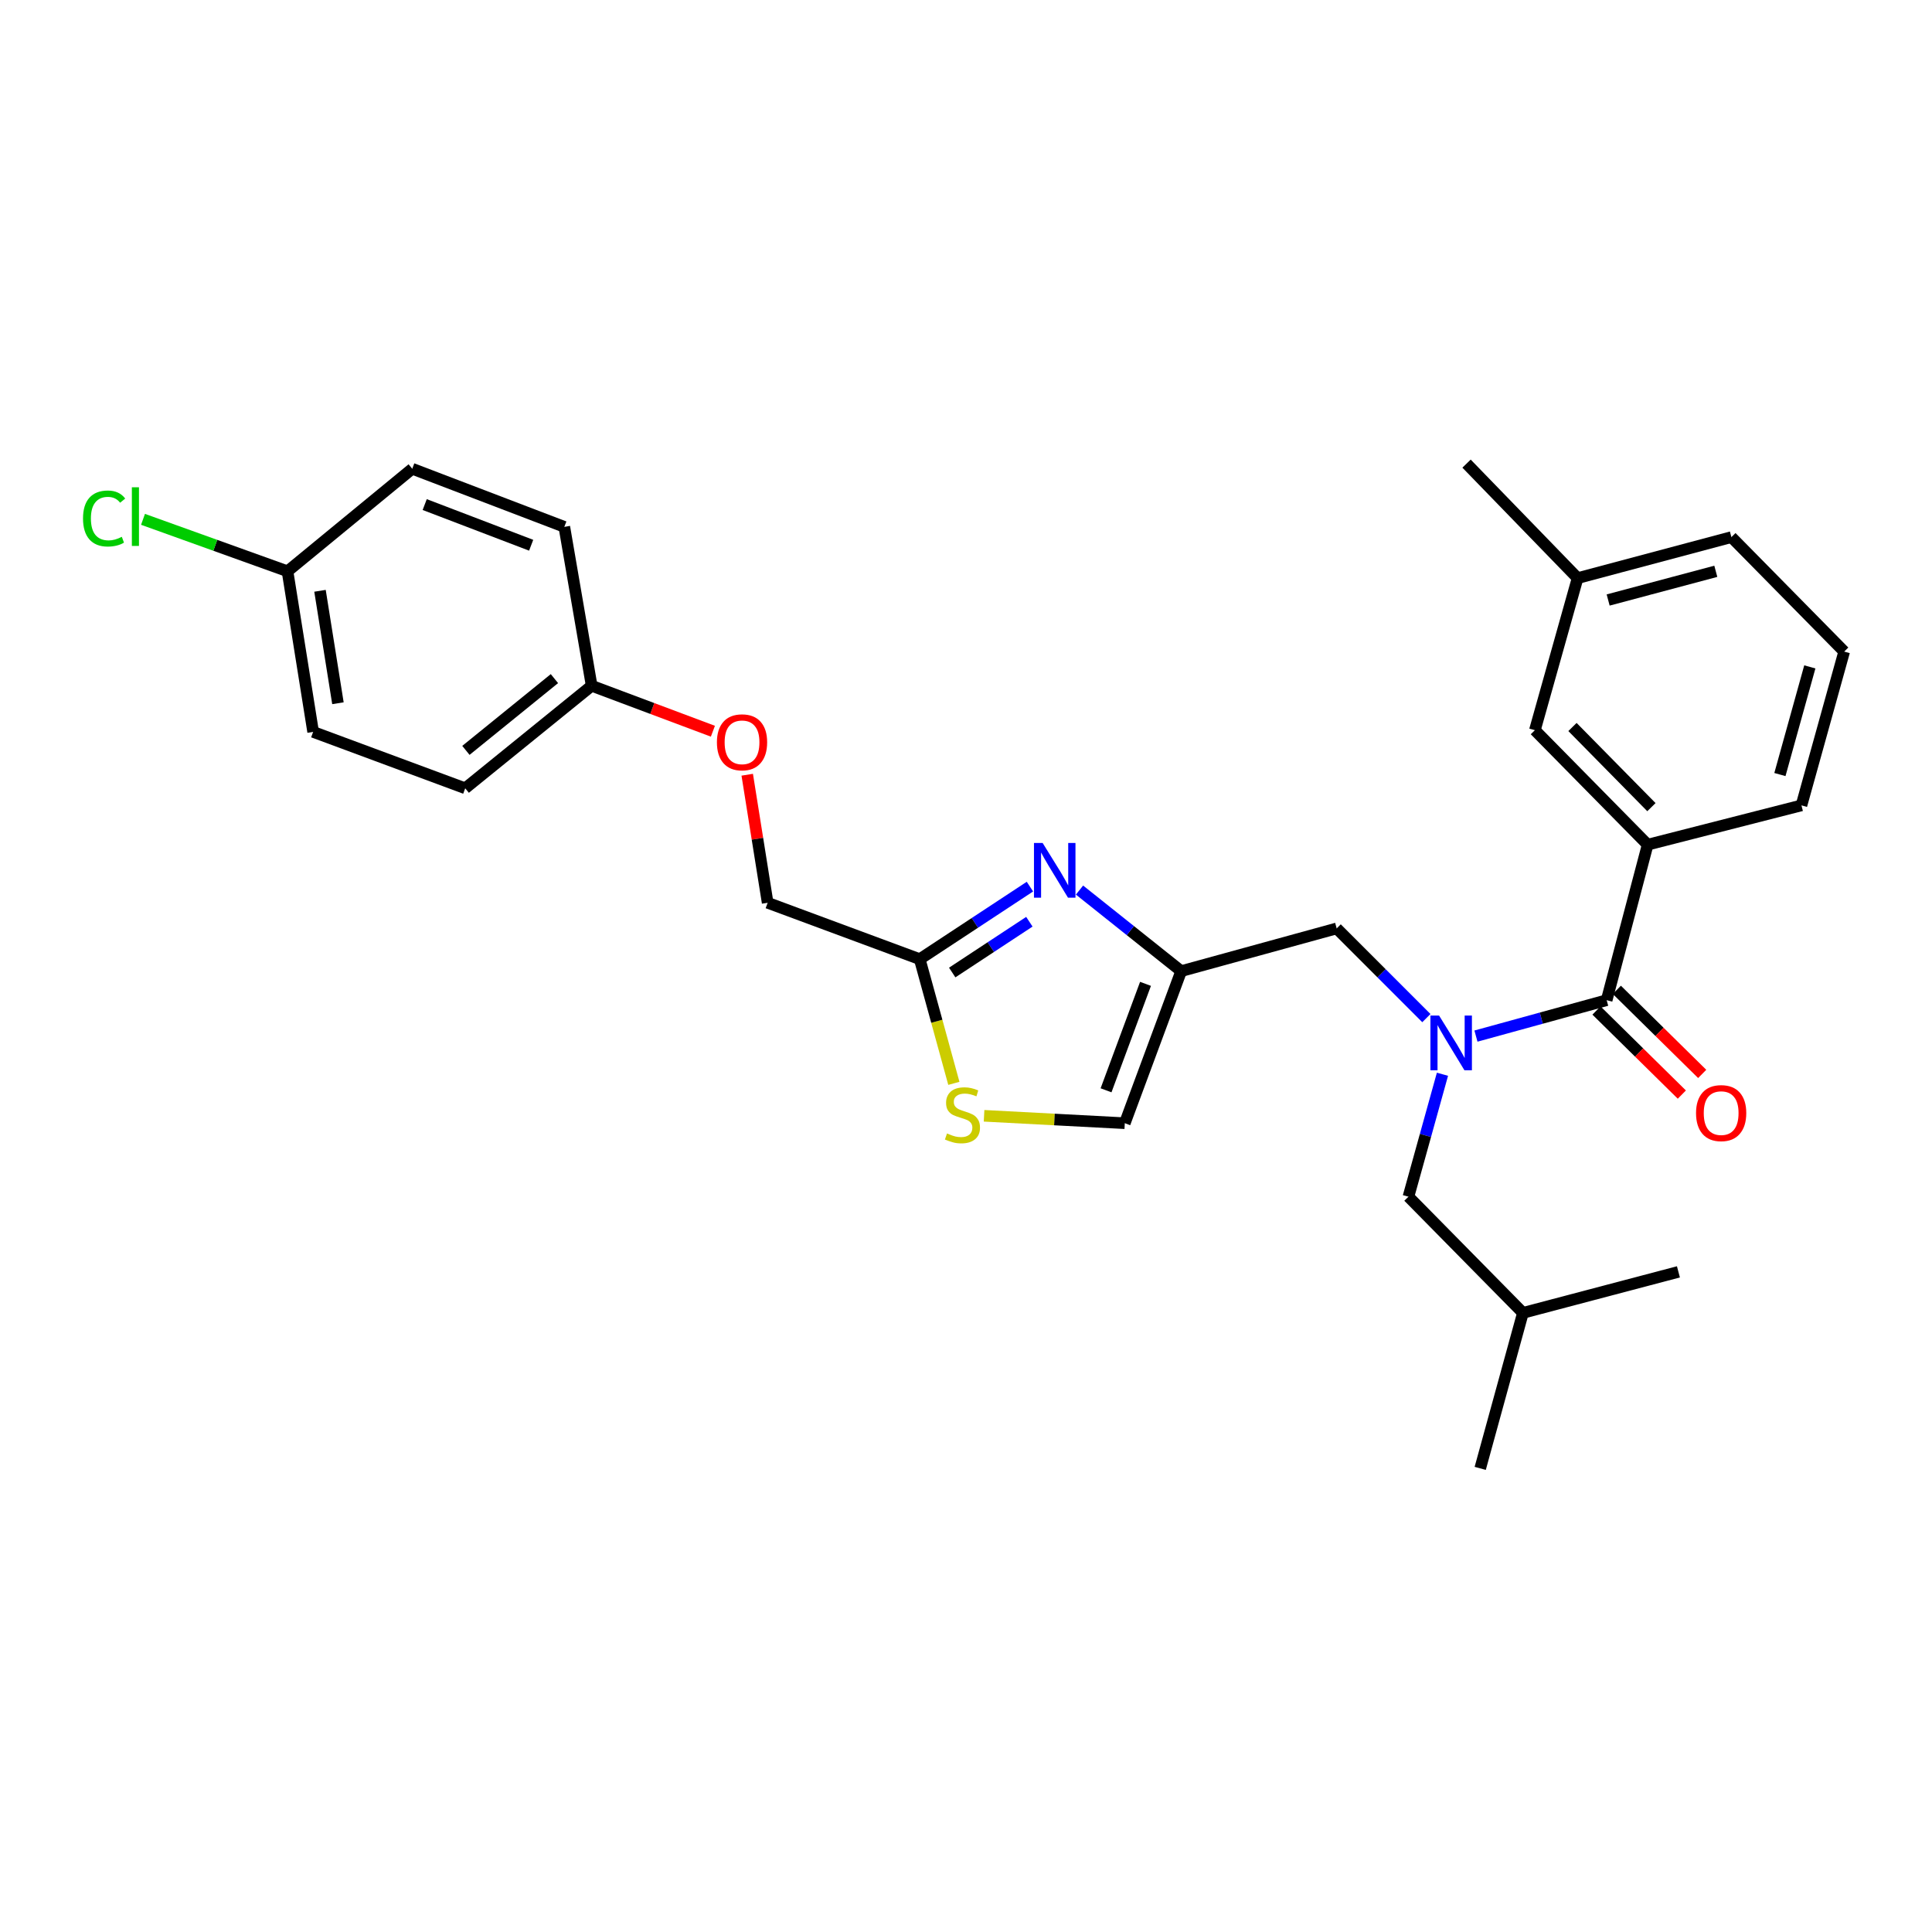<?xml version='1.0' encoding='iso-8859-1'?>
<svg version='1.1' baseProfile='full'
              xmlns='http://www.w3.org/2000/svg'
                      xmlns:rdkit='http://www.rdkit.org/xml'
                      xmlns:xlink='http://www.w3.org/1999/xlink'
                  xml:space='preserve'
width='1000px' height='1000px' viewBox='0 0 1000 1000'>
<!-- END OF HEADER -->
<rect style='opacity:1.0;fill:#FFFFFF;stroke:none' width='1000' height='1000' x='0' y='0'> </rect>
<path class='bond-0' d='M 852.83,437.204 L 794.455,377.945' style='fill:none;fill-rule:evenodd;stroke:#000000;stroke-width:6px;stroke-linecap:butt;stroke-linejoin:miter;stroke-opacity:1' />
<path class='bond-0' d='M 854.772,417.776 L 813.91,376.295' style='fill:none;fill-rule:evenodd;stroke:#000000;stroke-width:6px;stroke-linecap:butt;stroke-linejoin:miter;stroke-opacity:1' />
<path class='bond-1' d='M 852.83,437.204 L 932.429,416.864' style='fill:none;fill-rule:evenodd;stroke:#000000;stroke-width:6px;stroke-linecap:butt;stroke-linejoin:miter;stroke-opacity:1' />
<path class='bond-2' d='M 852.83,437.204 L 831.606,517.687' style='fill:none;fill-rule:evenodd;stroke:#000000;stroke-width:6px;stroke-linecap:butt;stroke-linejoin:miter;stroke-opacity:1' />
<path class='bond-3' d='M 738.288,526.968 L 715.076,503.756' style='fill:none;fill-rule:evenodd;stroke:#0000FF;stroke-width:6px;stroke-linecap:butt;stroke-linejoin:miter;stroke-opacity:1' />
<path class='bond-3' d='M 715.076,503.756 L 691.864,480.545' style='fill:none;fill-rule:evenodd;stroke:#000000;stroke-width:6px;stroke-linecap:butt;stroke-linejoin:miter;stroke-opacity:1' />
<path class='bond-4' d='M 763.95,536.279 L 797.778,526.983' style='fill:none;fill-rule:evenodd;stroke:#0000FF;stroke-width:6px;stroke-linecap:butt;stroke-linejoin:miter;stroke-opacity:1' />
<path class='bond-4' d='M 797.778,526.983 L 831.606,517.687' style='fill:none;fill-rule:evenodd;stroke:#000000;stroke-width:6px;stroke-linecap:butt;stroke-linejoin:miter;stroke-opacity:1' />
<path class='bond-5' d='M 746.615,556.029 L 737.81,587.716' style='fill:none;fill-rule:evenodd;stroke:#0000FF;stroke-width:6px;stroke-linecap:butt;stroke-linejoin:miter;stroke-opacity:1' />
<path class='bond-5' d='M 737.81,587.716 L 729.006,619.402' style='fill:none;fill-rule:evenodd;stroke:#000000;stroke-width:6px;stroke-linecap:butt;stroke-linejoin:miter;stroke-opacity:1' />
<path class='bond-6' d='M 826.337,523.036 L 848.426,544.796' style='fill:none;fill-rule:evenodd;stroke:#000000;stroke-width:6px;stroke-linecap:butt;stroke-linejoin:miter;stroke-opacity:1' />
<path class='bond-6' d='M 848.426,544.796 L 870.516,566.556' style='fill:none;fill-rule:evenodd;stroke:#FF0000;stroke-width:6px;stroke-linecap:butt;stroke-linejoin:miter;stroke-opacity:1' />
<path class='bond-6' d='M 836.875,512.338 L 858.965,534.098' style='fill:none;fill-rule:evenodd;stroke:#000000;stroke-width:6px;stroke-linecap:butt;stroke-linejoin:miter;stroke-opacity:1' />
<path class='bond-6' d='M 858.965,534.098 L 881.055,555.858' style='fill:none;fill-rule:evenodd;stroke:#FF0000;stroke-width:6px;stroke-linecap:butt;stroke-linejoin:miter;stroke-opacity:1' />
<path class='bond-7' d='M 794.455,377.945 L 816.564,299.23' style='fill:none;fill-rule:evenodd;stroke:#000000;stroke-width:6px;stroke-linecap:butt;stroke-linejoin:miter;stroke-opacity:1' />
<path class='bond-8' d='M 932.429,416.864 L 954.545,337.265' style='fill:none;fill-rule:evenodd;stroke:#000000;stroke-width:6px;stroke-linecap:butt;stroke-linejoin:miter;stroke-opacity:1' />
<path class='bond-8' d='M 921.277,400.904 L 936.759,345.185' style='fill:none;fill-rule:evenodd;stroke:#000000;stroke-width:6px;stroke-linecap:butt;stroke-linejoin:miter;stroke-opacity:1' />
<path class='bond-9' d='M 729.006,619.402 L 788.265,679.545' style='fill:none;fill-rule:evenodd;stroke:#000000;stroke-width:6px;stroke-linecap:butt;stroke-linejoin:miter;stroke-opacity:1' />
<path class='bond-10' d='M 691.864,480.545 L 611.373,502.653' style='fill:none;fill-rule:evenodd;stroke:#000000;stroke-width:6px;stroke-linecap:butt;stroke-linejoin:miter;stroke-opacity:1' />
<path class='bond-11' d='M 788.265,679.545 L 868.748,658.313' style='fill:none;fill-rule:evenodd;stroke:#000000;stroke-width:6px;stroke-linecap:butt;stroke-linejoin:miter;stroke-opacity:1' />
<path class='bond-12' d='M 788.265,679.545 L 766.157,760.029' style='fill:none;fill-rule:evenodd;stroke:#000000;stroke-width:6px;stroke-linecap:butt;stroke-linejoin:miter;stroke-opacity:1' />
<path class='bond-13' d='M 386.764,401 L 392.051,434.14' style='fill:none;fill-rule:evenodd;stroke:#FF0000;stroke-width:6px;stroke-linecap:butt;stroke-linejoin:miter;stroke-opacity:1' />
<path class='bond-13' d='M 392.051,434.14 L 397.338,467.28' style='fill:none;fill-rule:evenodd;stroke:#000000;stroke-width:6px;stroke-linecap:butt;stroke-linejoin:miter;stroke-opacity:1' />
<path class='bond-14' d='M 368.995,378.481 L 337.619,366.717' style='fill:none;fill-rule:evenodd;stroke:#FF0000;stroke-width:6px;stroke-linecap:butt;stroke-linejoin:miter;stroke-opacity:1' />
<path class='bond-14' d='M 337.619,366.717 L 306.243,354.952' style='fill:none;fill-rule:evenodd;stroke:#000000;stroke-width:6px;stroke-linecap:butt;stroke-linejoin:miter;stroke-opacity:1' />
<path class='bond-15' d='M 397.338,467.28 L 476.052,496.463' style='fill:none;fill-rule:evenodd;stroke:#000000;stroke-width:6px;stroke-linecap:butt;stroke-linejoin:miter;stroke-opacity:1' />
<path class='bond-16' d='M 509.352,577.534 L 545.771,579.451' style='fill:none;fill-rule:evenodd;stroke:#CCCC00;stroke-width:6px;stroke-linecap:butt;stroke-linejoin:miter;stroke-opacity:1' />
<path class='bond-16' d='M 545.771,579.451 L 582.189,581.367' style='fill:none;fill-rule:evenodd;stroke:#000000;stroke-width:6px;stroke-linecap:butt;stroke-linejoin:miter;stroke-opacity:1' />
<path class='bond-17' d='M 493.715,560.739 L 484.884,528.601' style='fill:none;fill-rule:evenodd;stroke:#CCCC00;stroke-width:6px;stroke-linecap:butt;stroke-linejoin:miter;stroke-opacity:1' />
<path class='bond-17' d='M 484.884,528.601 L 476.052,496.463' style='fill:none;fill-rule:evenodd;stroke:#000000;stroke-width:6px;stroke-linecap:butt;stroke-linejoin:miter;stroke-opacity:1' />
<path class='bond-18' d='M 582.189,581.367 L 611.373,502.653' style='fill:none;fill-rule:evenodd;stroke:#000000;stroke-width:6px;stroke-linecap:butt;stroke-linejoin:miter;stroke-opacity:1' />
<path class='bond-18' d='M 572.486,564.34 L 592.915,509.24' style='fill:none;fill-rule:evenodd;stroke:#000000;stroke-width:6px;stroke-linecap:butt;stroke-linejoin:miter;stroke-opacity:1' />
<path class='bond-19' d='M 148.814,295.693 L 111.418,282.25' style='fill:none;fill-rule:evenodd;stroke:#000000;stroke-width:6px;stroke-linecap:butt;stroke-linejoin:miter;stroke-opacity:1' />
<path class='bond-19' d='M 111.418,282.25 L 74.023,268.808' style='fill:none;fill-rule:evenodd;stroke:#00CC00;stroke-width:6px;stroke-linecap:butt;stroke-linejoin:miter;stroke-opacity:1' />
<path class='bond-20' d='M 148.814,295.693 L 162.079,378.829' style='fill:none;fill-rule:evenodd;stroke:#000000;stroke-width:6px;stroke-linecap:butt;stroke-linejoin:miter;stroke-opacity:1' />
<path class='bond-20' d='M 165.633,305.797 L 174.919,363.993' style='fill:none;fill-rule:evenodd;stroke:#000000;stroke-width:6px;stroke-linecap:butt;stroke-linejoin:miter;stroke-opacity:1' />
<path class='bond-21' d='M 148.814,295.693 L 213.379,242.625' style='fill:none;fill-rule:evenodd;stroke:#000000;stroke-width:6px;stroke-linecap:butt;stroke-linejoin:miter;stroke-opacity:1' />
<path class='bond-22' d='M 306.243,354.952 L 292.093,272.7' style='fill:none;fill-rule:evenodd;stroke:#000000;stroke-width:6px;stroke-linecap:butt;stroke-linejoin:miter;stroke-opacity:1' />
<path class='bond-23' d='M 306.243,354.952 L 240.794,408.021' style='fill:none;fill-rule:evenodd;stroke:#000000;stroke-width:6px;stroke-linecap:butt;stroke-linejoin:miter;stroke-opacity:1' />
<path class='bond-23' d='M 286.968,351.248 L 241.153,388.396' style='fill:none;fill-rule:evenodd;stroke:#000000;stroke-width:6px;stroke-linecap:butt;stroke-linejoin:miter;stroke-opacity:1' />
<path class='bond-24' d='M 162.079,378.829 L 240.794,408.021' style='fill:none;fill-rule:evenodd;stroke:#000000;stroke-width:6px;stroke-linecap:butt;stroke-linejoin:miter;stroke-opacity:1' />
<path class='bond-25' d='M 213.379,242.625 L 292.093,272.7' style='fill:none;fill-rule:evenodd;stroke:#000000;stroke-width:6px;stroke-linecap:butt;stroke-linejoin:miter;stroke-opacity:1' />
<path class='bond-25' d='M 219.826,261.164 L 274.926,282.217' style='fill:none;fill-rule:evenodd;stroke:#000000;stroke-width:6px;stroke-linecap:butt;stroke-linejoin:miter;stroke-opacity:1' />
<path class='bond-26' d='M 611.373,502.653 L 585.064,481.677' style='fill:none;fill-rule:evenodd;stroke:#000000;stroke-width:6px;stroke-linecap:butt;stroke-linejoin:miter;stroke-opacity:1' />
<path class='bond-26' d='M 585.064,481.677 L 558.756,460.701' style='fill:none;fill-rule:evenodd;stroke:#0000FF;stroke-width:6px;stroke-linecap:butt;stroke-linejoin:miter;stroke-opacity:1' />
<path class='bond-27' d='M 533.092,458.915 L 504.572,477.689' style='fill:none;fill-rule:evenodd;stroke:#0000FF;stroke-width:6px;stroke-linecap:butt;stroke-linejoin:miter;stroke-opacity:1' />
<path class='bond-27' d='M 504.572,477.689 L 476.052,496.463' style='fill:none;fill-rule:evenodd;stroke:#000000;stroke-width:6px;stroke-linecap:butt;stroke-linejoin:miter;stroke-opacity:1' />
<path class='bond-27' d='M 532.793,477.091 L 512.829,490.232' style='fill:none;fill-rule:evenodd;stroke:#0000FF;stroke-width:6px;stroke-linecap:butt;stroke-linejoin:miter;stroke-opacity:1' />
<path class='bond-27' d='M 512.829,490.232 L 492.865,503.374' style='fill:none;fill-rule:evenodd;stroke:#000000;stroke-width:6px;stroke-linecap:butt;stroke-linejoin:miter;stroke-opacity:1' />
<path class='bond-28' d='M 816.564,299.23 L 759.082,239.971' style='fill:none;fill-rule:evenodd;stroke:#000000;stroke-width:6px;stroke-linecap:butt;stroke-linejoin:miter;stroke-opacity:1' />
<path class='bond-29' d='M 816.564,299.23 L 896.171,278.006' style='fill:none;fill-rule:evenodd;stroke:#000000;stroke-width:6px;stroke-linecap:butt;stroke-linejoin:miter;stroke-opacity:1' />
<path class='bond-29' d='M 832.373,310.557 L 888.098,295.7' style='fill:none;fill-rule:evenodd;stroke:#000000;stroke-width:6px;stroke-linecap:butt;stroke-linejoin:miter;stroke-opacity:1' />
<path class='bond-30' d='M 954.545,337.265 L 896.171,278.006' style='fill:none;fill-rule:evenodd;stroke:#000000;stroke-width:6px;stroke-linecap:butt;stroke-linejoin:miter;stroke-opacity:1' />
<path  class='atom-1' d='M 744.863 525.644
L 754.143 540.644
Q 755.063 542.124, 756.543 544.804
Q 758.023 547.484, 758.103 547.644
L 758.103 525.644
L 761.863 525.644
L 761.863 553.964
L 757.983 553.964
L 748.023 537.564
Q 746.863 535.644, 745.623 533.444
Q 744.423 531.244, 744.063 530.564
L 744.063 553.964
L 740.383 553.964
L 740.383 525.644
L 744.863 525.644
' fill='#0000FF'/>
<path  class='atom-3' d='M 877.865 576.141
Q 877.865 569.341, 881.225 565.541
Q 884.585 561.741, 890.865 561.741
Q 897.145 561.741, 900.505 565.541
Q 903.865 569.341, 903.865 576.141
Q 903.865 583.021, 900.465 586.941
Q 897.065 590.821, 890.865 590.821
Q 884.625 590.821, 881.225 586.941
Q 877.865 583.061, 877.865 576.141
M 890.865 587.621
Q 895.185 587.621, 897.505 584.741
Q 899.865 581.821, 899.865 576.141
Q 899.865 570.581, 897.505 567.781
Q 895.185 564.941, 890.865 564.941
Q 886.545 564.941, 884.185 567.741
Q 881.865 570.541, 881.865 576.141
Q 881.865 581.861, 884.185 584.741
Q 886.545 587.621, 890.865 587.621
' fill='#FF0000'/>
<path  class='atom-9' d='M 371.073 384.215
Q 371.073 377.415, 374.433 373.615
Q 377.793 369.815, 384.073 369.815
Q 390.353 369.815, 393.713 373.615
Q 397.073 377.415, 397.073 384.215
Q 397.073 391.095, 393.673 395.015
Q 390.273 398.895, 384.073 398.895
Q 377.833 398.895, 374.433 395.015
Q 371.073 391.135, 371.073 384.215
M 384.073 395.695
Q 388.393 395.695, 390.713 392.815
Q 393.073 389.895, 393.073 384.215
Q 393.073 378.655, 390.713 375.855
Q 388.393 373.015, 384.073 373.015
Q 379.753 373.015, 377.393 375.815
Q 375.073 378.615, 375.073 384.215
Q 375.073 389.935, 377.393 392.815
Q 379.753 395.695, 384.073 395.695
' fill='#FF0000'/>
<path  class='atom-11' d='M 490.169 586.666
Q 490.489 586.786, 491.809 587.346
Q 493.129 587.906, 494.569 588.266
Q 496.049 588.586, 497.489 588.586
Q 500.169 588.586, 501.729 587.306
Q 503.289 585.986, 503.289 583.706
Q 503.289 582.146, 502.489 581.186
Q 501.729 580.226, 500.529 579.706
Q 499.329 579.186, 497.329 578.586
Q 494.809 577.826, 493.289 577.106
Q 491.809 576.386, 490.729 574.866
Q 489.689 573.346, 489.689 570.786
Q 489.689 567.226, 492.089 565.026
Q 494.529 562.826, 499.329 562.826
Q 502.609 562.826, 506.329 564.386
L 505.409 567.466
Q 502.009 566.066, 499.449 566.066
Q 496.689 566.066, 495.169 567.226
Q 493.649 568.346, 493.689 570.306
Q 493.689 571.826, 494.449 572.746
Q 495.249 573.666, 496.369 574.186
Q 497.529 574.706, 499.449 575.306
Q 502.009 576.106, 503.529 576.906
Q 505.049 577.706, 506.129 579.346
Q 507.249 580.946, 507.249 583.706
Q 507.249 587.626, 504.609 589.746
Q 502.009 591.826, 497.649 591.826
Q 495.129 591.826, 493.209 591.266
Q 491.329 590.746, 489.089 589.826
L 490.169 586.666
' fill='#CCCC00'/>
<path  class='atom-15' d='M 42.971 268.374
Q 42.971 261.334, 46.251 257.654
Q 49.571 253.934, 55.851 253.934
Q 61.691 253.934, 64.811 258.054
L 62.171 260.214
Q 59.891 257.214, 55.851 257.214
Q 51.571 257.214, 49.291 260.094
Q 47.051 262.934, 47.051 268.374
Q 47.051 273.974, 49.371 276.854
Q 51.731 279.734, 56.291 279.734
Q 59.411 279.734, 63.051 277.854
L 64.171 280.854
Q 62.691 281.814, 60.451 282.374
Q 58.211 282.934, 55.731 282.934
Q 49.571 282.934, 46.251 279.174
Q 42.971 275.414, 42.971 268.374
' fill='#00CC00'/>
<path  class='atom-15' d='M 68.251 252.214
L 71.931 252.214
L 71.931 282.574
L 68.251 282.574
L 68.251 252.214
' fill='#00CC00'/>
<path  class='atom-21' d='M 539.663 436.309
L 548.943 451.309
Q 549.863 452.789, 551.343 455.469
Q 552.823 458.149, 552.903 458.309
L 552.903 436.309
L 556.663 436.309
L 556.663 464.629
L 552.783 464.629
L 542.823 448.229
Q 541.663 446.309, 540.423 444.109
Q 539.223 441.909, 538.863 441.229
L 538.863 464.629
L 535.183 464.629
L 535.183 436.309
L 539.663 436.309
' fill='#0000FF'/>
</svg>
